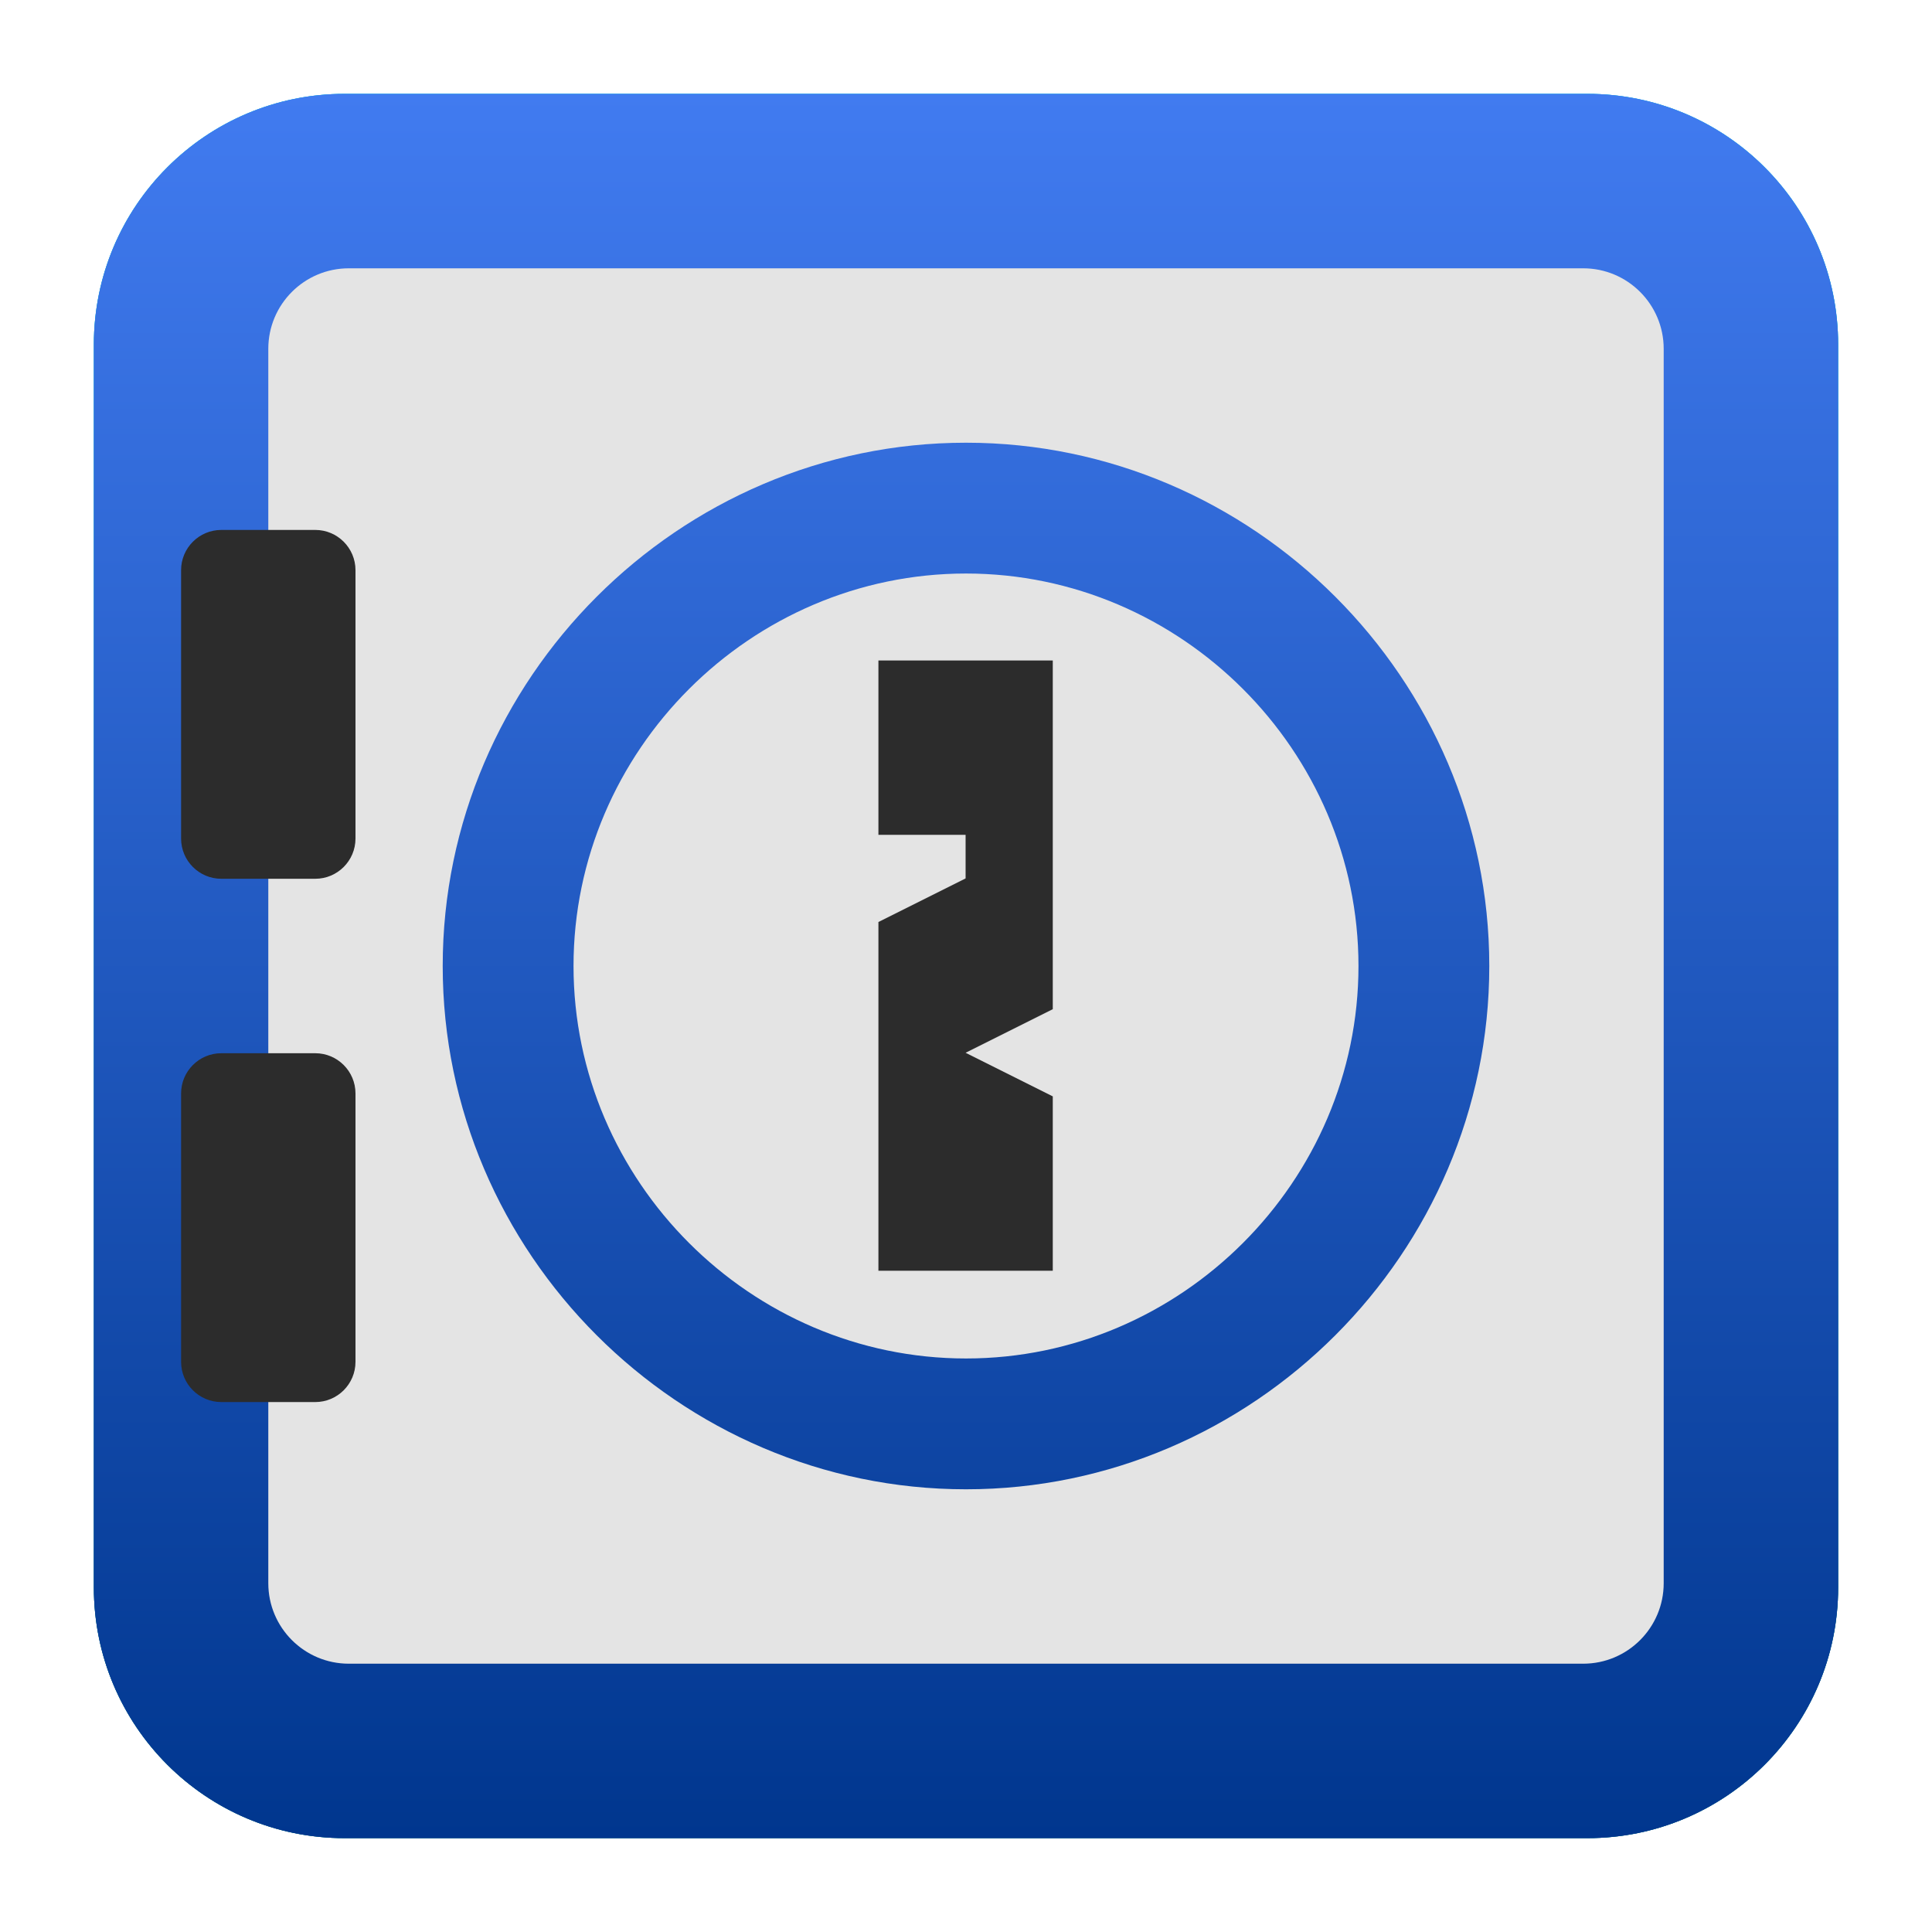 <svg clip-rule="evenodd" fill-rule="evenodd" stroke-linejoin="round" stroke-miterlimit="2" viewBox="0 0 48 48" xmlns="http://www.w3.org/2000/svg">
 <linearGradient id="a" x2="1" gradientTransform="matrix(0 -33.687 33.687 0 923.28 40.45)" gradientUnits="userSpaceOnUse">
  <stop stop-color="#006783" offset="0"/>
  <stop stop-color="#13bee3" offset="1"/>
 </linearGradient>
 <linearGradient id="b" x2="1" gradientTransform="matrix(0 -43.336 43.336 0 24 45.668)" gradientUnits="userSpaceOnUse">
  <stop stop-color="#00368e" offset="0"/>
  <stop stop-color="#417bf0" offset="1"/>
 </linearGradient>
 <path d="m39.44 45.668h-30.88c-3.438 0-6.228-2.79-6.228-6.228v-30.88c0-3.438 2.79-6.228 6.228-6.228h30.88c3.438 0 6.228 2.79 6.228 6.228v30.88c0 3.438-2.79 6.228-6.228 6.228z" fill="url(#a)"/>
 <path d="m39.44 45.668h-30.88c-3.438 0-6.228-2.79-6.228-6.228v-30.88c0-3.438 2.79-6.228 6.228-6.228h30.88c3.438 0 6.228 2.79 6.228 6.228v30.88c0 3.438-2.79 6.228-6.228 6.228z" fill="url(#a)"/>
 <path d="m2.332 8.56c0-3.438 2.79-6.228 6.228-6.228h30.88c3.438 0 6.228 2.79 6.228 6.228v30.88c0 3.438-2.79 6.228-6.228 6.228h-30.88c-3.438 0-6.228-2.79-6.228-6.228z" fill="url(#b)"/>
 <path d="m41.334 8.666v30.668c0 1.104-.896 2-2 2h-30.668c-1.104 0-2-.896-2-2v-30.668c0-1.104.896-2 2-2h30.668c1.104 0 2 .896 2 2zm-17.334 2.333c-7.132 0-13.001 5.869-13.001 13.001s5.869 13.001 13.001 13.001 13.001-5.869 13.001-13.001-5.869-13.001-13.001-13.001zm0 3.25c5.349 0 9.751 4.402 9.751 9.751s-4.402 9.751-9.751 9.751-9.751-4.402-9.751-9.751 4.402-9.751 9.751-9.751z" fill="#e4e4e4"/>
 <g fill="#2c2c2c">
  <path transform="matrix(1.083 0 0 1.083 -2.002 -2.002)" d="m26 17h-4v4h2v1l-2 1v8h4v-4l-2-1 2-1z" fill-rule="nonzero"/>
  <path d="m8.832 14.166v6.667c0 .552-.448 1-1 1h-2.333c-.552 0-1-.448-1-1v-6.667c0-.552.448-1 1-1h2.333c.552 0 1 .448 1 1zm0 13.001v6.667c0 .552-.448 1-1 1h-2.333c-.552 0-1-.448-1-1v-6.667c0-.552.448-1 1-1h2.333c.552 0 1 .448 1 1z"/>
 </g>
</svg>
